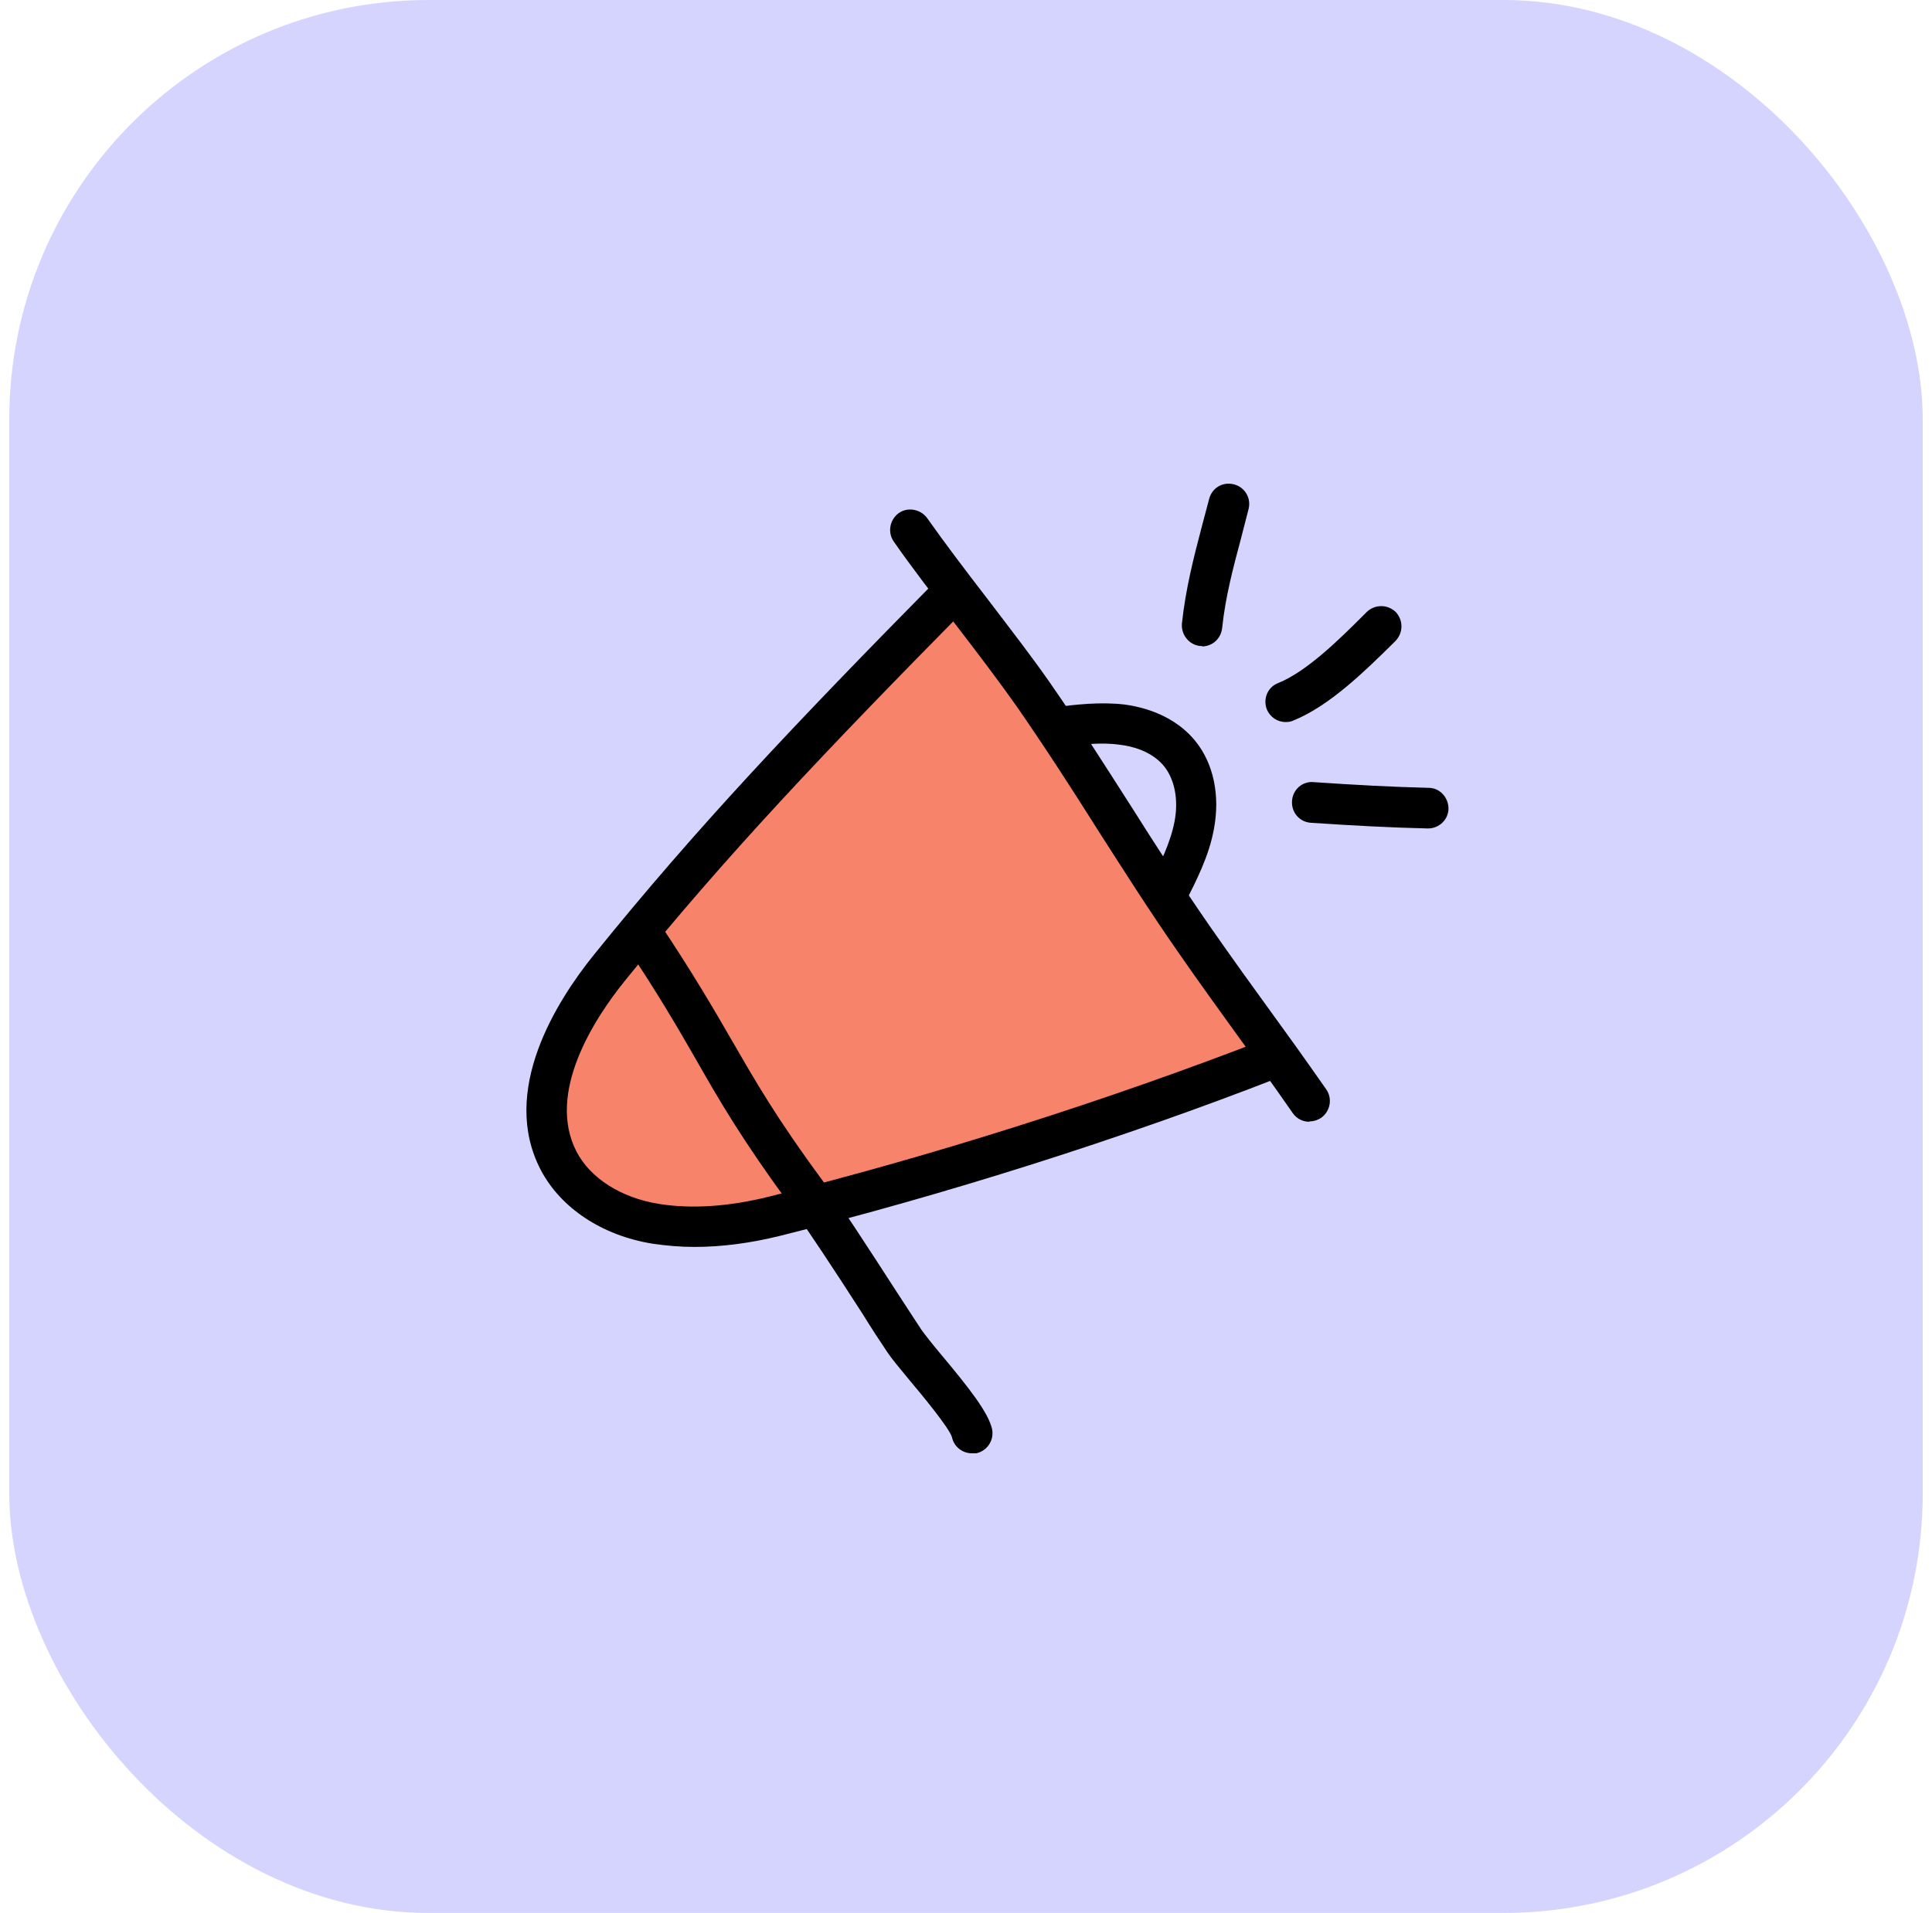 <svg width="104" height="103" viewBox="0 0 104 103" fill="none" xmlns="http://www.w3.org/2000/svg">
<rect x="0.5" width="103" height="103" rx="22.575" fill="#D4D4FF"/>
<path d="M67.778 56.704C65.415 53.336 66.093 53.904 63.731 50.535C60.843 46.401 58.262 41.961 55.374 37.804C53.559 35.201 53.099 35.092 51.284 32.467C43.606 40.232 38.618 45.526 33.412 51.979C31.115 54.823 29.081 58.761 30.765 61.998C31.727 63.836 33.74 64.951 35.796 65.279C37.852 65.607 39.974 65.389 41.987 64.885C51.131 62.611 60.252 59.636 67.799 56.682L67.778 56.704Z" fill="#F7836A"/>
<path d="M37.394 67.138C36.607 67.138 35.863 67.072 35.119 66.963C32.407 66.525 30.175 65.038 29.104 62.982C26.894 58.738 29.957 53.904 31.969 51.41C37.438 44.629 42.732 39.029 50.563 31.088C50.978 30.65 51.678 30.65 52.116 31.088C52.553 31.503 52.553 32.203 52.116 32.641C44.328 40.538 39.078 46.072 33.654 52.788C31.969 54.866 29.41 58.847 31.029 61.997C31.772 63.441 33.435 64.491 35.447 64.819C37.219 65.103 39.232 64.972 41.419 64.425C50.191 62.238 59.641 59.241 68.041 55.982C68.61 55.763 69.244 56.047 69.463 56.594C69.682 57.163 69.397 57.797 68.85 58.016C60.385 61.319 50.825 64.338 41.966 66.547C40.369 66.941 38.838 67.138 37.372 67.138H37.394Z" fill="black"/>
<path d="M70.492 60.4C70.142 60.4 69.814 60.247 69.595 59.941C68.392 58.213 67.451 56.9 66.511 55.609C65.57 54.297 64.608 52.984 63.383 51.213C61.873 49.047 60.429 46.772 59.029 44.584C57.651 42.397 56.208 40.166 54.72 38.022C53.779 36.688 52.62 35.156 51.439 33.625C50.258 32.072 49.054 30.519 48.114 29.163C47.764 28.66 47.895 27.981 48.376 27.631C48.858 27.281 49.557 27.413 49.907 27.894C50.848 29.228 52.008 30.759 53.189 32.291C54.37 33.844 55.573 35.397 56.514 36.753C58.023 38.919 59.467 41.194 60.867 43.381C62.245 45.569 63.689 47.8 65.176 49.944C66.401 51.694 67.342 53.006 68.282 54.297C69.223 55.588 70.164 56.9 71.389 58.65C71.739 59.153 71.608 59.831 71.126 60.181C70.929 60.313 70.711 60.378 70.492 60.378V60.4Z" fill="black"/>
<path d="M62.857 49.2C62.682 49.2 62.529 49.156 62.354 49.091C61.807 48.828 61.61 48.15 61.873 47.625C62.441 46.531 63.01 45.372 63.229 44.213C63.447 43.053 63.229 41.981 62.682 41.281C62.004 40.428 60.888 40.166 60.276 40.1C59.226 39.947 58.088 40.1 56.972 40.253C56.382 40.319 55.835 39.903 55.748 39.313C55.66 38.722 56.097 38.175 56.688 38.088C57.935 37.934 59.204 37.781 60.538 37.934C62.157 38.153 63.513 38.853 64.366 39.925C65.329 41.128 65.679 42.834 65.351 44.606C65.088 46.094 64.388 47.428 63.797 48.609C63.601 48.981 63.229 49.2 62.813 49.2H62.857Z" fill="black"/>
<path d="M52.314 78.25C51.81 78.25 51.351 77.9 51.242 77.375C51.089 76.872 49.623 75.1 48.923 74.269C48.398 73.635 47.961 73.109 47.764 72.803C47.414 72.278 46.932 71.556 46.407 70.703C45.073 68.625 43.389 66.066 42.514 64.863C39.932 61.341 38.729 59.263 37.482 57.075C36.476 55.325 35.426 53.51 33.567 50.731C33.239 50.228 33.37 49.55 33.873 49.222C34.376 48.894 35.054 49.025 35.382 49.528C37.285 52.372 38.401 54.297 39.386 56.003C40.676 58.234 41.77 60.16 44.285 63.572C45.204 64.819 46.889 67.422 48.245 69.522C48.792 70.353 49.251 71.075 49.601 71.6C49.776 71.841 50.148 72.322 50.607 72.869C52.182 74.75 53.211 76.063 53.407 76.96C53.517 77.55 53.145 78.119 52.554 78.25C52.489 78.25 52.401 78.25 52.336 78.25H52.314Z" fill="black"/>
<path d="M64.716 34.784C64.716 34.784 64.65 34.784 64.606 34.784C64.016 34.719 63.578 34.194 63.622 33.581C63.819 31.722 64.257 30.015 64.694 28.353C64.825 27.85 64.957 27.369 65.088 26.865C65.241 26.275 65.81 25.925 66.422 26.078C67.013 26.231 67.363 26.822 67.21 27.412C67.078 27.937 66.947 28.44 66.816 28.944C66.378 30.584 65.963 32.137 65.788 33.822C65.722 34.39 65.263 34.806 64.694 34.806L64.716 34.784Z" fill="black"/>
<path d="M69.2 38.876C68.763 38.876 68.369 38.613 68.194 38.197C67.975 37.629 68.238 36.994 68.806 36.776C70.338 36.163 72.11 34.413 73.4 33.123L73.575 32.947C74.013 32.532 74.691 32.532 75.128 32.947C75.544 33.385 75.544 34.063 75.128 34.501L74.953 34.676C73.531 36.076 71.585 38.001 69.638 38.788C69.507 38.854 69.375 38.876 69.222 38.876H69.2Z" fill="black"/>
<path d="M76.856 44.606H76.834C74.931 44.563 72.831 44.453 70.556 44.3C69.944 44.256 69.506 43.731 69.55 43.119C69.594 42.506 70.119 42.047 70.731 42.113C72.962 42.266 75.019 42.375 76.9 42.419C77.512 42.419 77.972 42.944 77.972 43.535C77.972 44.125 77.469 44.606 76.878 44.606H76.856Z" fill="black"/>
</svg>
